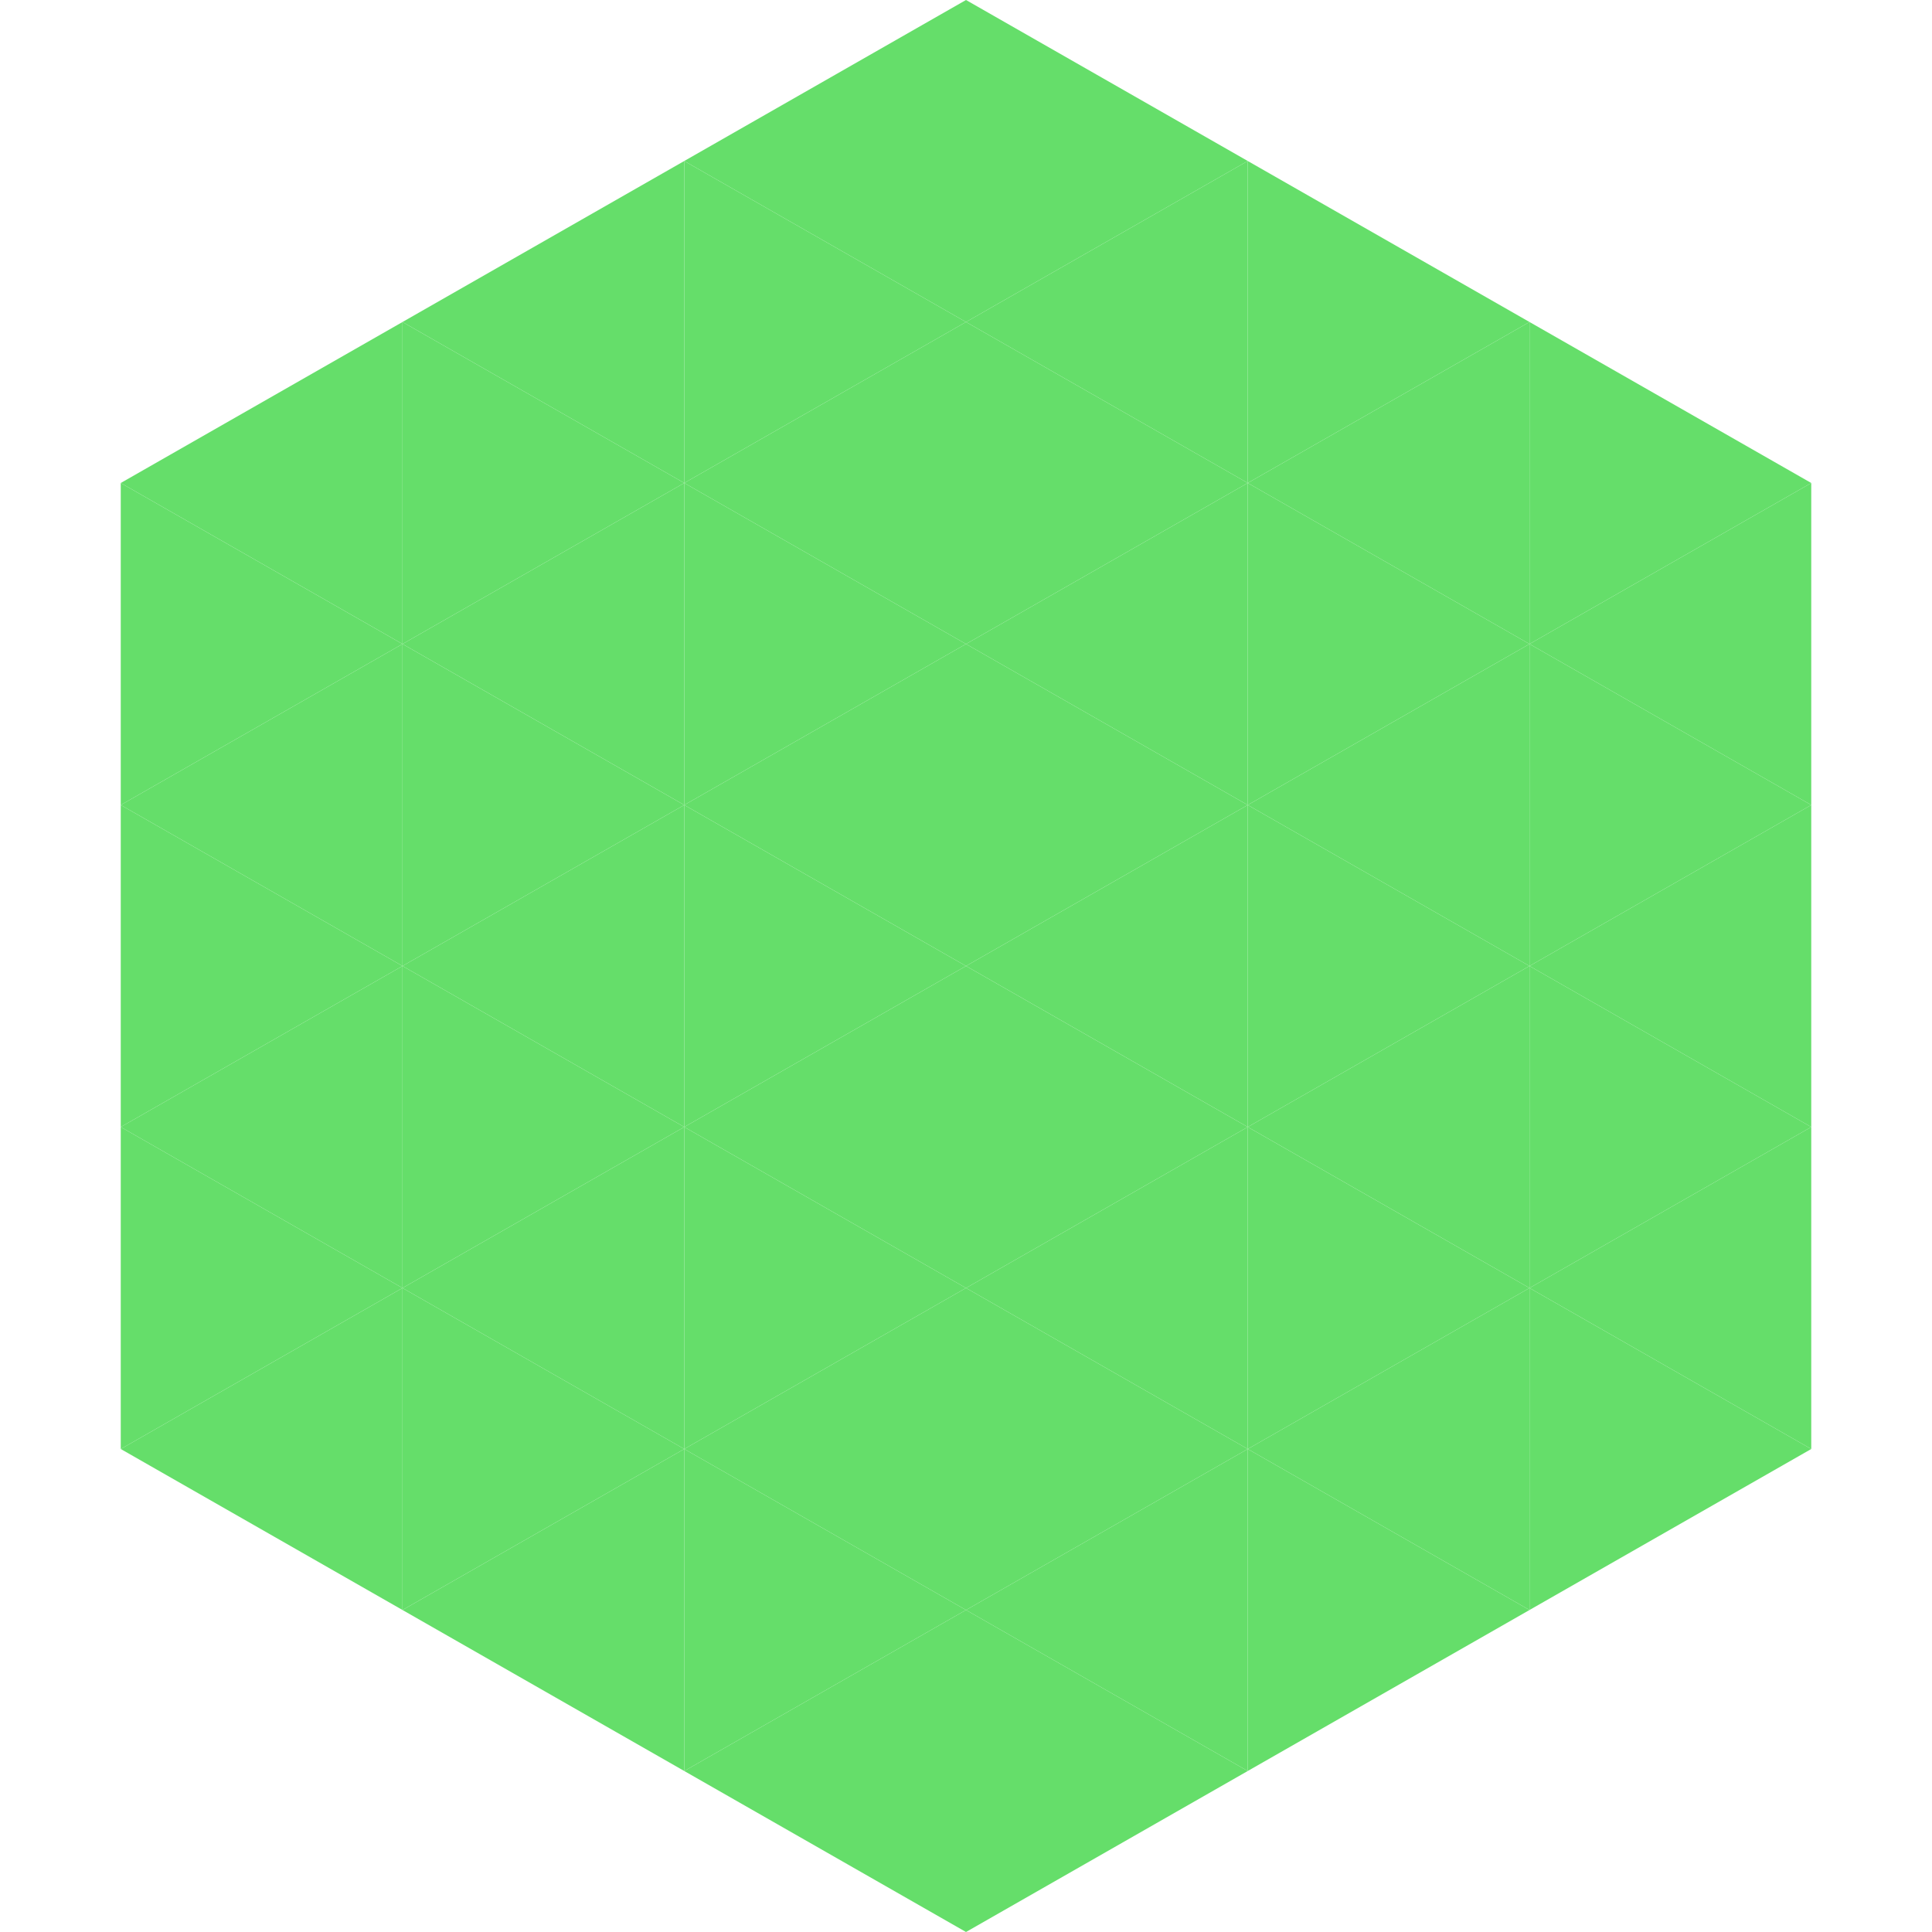 <?xml version="1.0"?>
<!-- Generated by SVGo -->
<svg width="240" height="240"
     xmlns="http://www.w3.org/2000/svg"
     xmlns:xlink="http://www.w3.org/1999/xlink">
<polygon points="50,40 15,60 50,80" style="fill:rgb(101,222,106)" />
<polygon points="190,40 225,60 190,80" style="fill:rgb(101,222,106)" />
<polygon points="15,60 50,80 15,100" style="fill:rgb(101,222,106)" />
<polygon points="225,60 190,80 225,100" style="fill:rgb(101,222,106)" />
<polygon points="50,80 15,100 50,120" style="fill:rgb(101,222,106)" />
<polygon points="190,80 225,100 190,120" style="fill:rgb(101,222,106)" />
<polygon points="15,100 50,120 15,140" style="fill:rgb(101,222,106)" />
<polygon points="225,100 190,120 225,140" style="fill:rgb(101,222,106)" />
<polygon points="50,120 15,140 50,160" style="fill:rgb(101,222,106)" />
<polygon points="190,120 225,140 190,160" style="fill:rgb(101,222,106)" />
<polygon points="15,140 50,160 15,180" style="fill:rgb(101,222,106)" />
<polygon points="225,140 190,160 225,180" style="fill:rgb(101,222,106)" />
<polygon points="50,160 15,180 50,200" style="fill:rgb(101,222,106)" />
<polygon points="190,160 225,180 190,200" style="fill:rgb(101,222,106)" />
<polygon points="15,180 50,200 15,220" style="fill:rgb(255,255,255); fill-opacity:0" />
<polygon points="225,180 190,200 225,220" style="fill:rgb(255,255,255); fill-opacity:0" />
<polygon points="50,0 85,20 50,40" style="fill:rgb(255,255,255); fill-opacity:0" />
<polygon points="190,0 155,20 190,40" style="fill:rgb(255,255,255); fill-opacity:0" />
<polygon points="85,20 50,40 85,60" style="fill:rgb(101,222,106)" />
<polygon points="155,20 190,40 155,60" style="fill:rgb(101,222,106)" />
<polygon points="50,40 85,60 50,80" style="fill:rgb(101,222,106)" />
<polygon points="190,40 155,60 190,80" style="fill:rgb(101,222,106)" />
<polygon points="85,60 50,80 85,100" style="fill:rgb(101,222,106)" />
<polygon points="155,60 190,80 155,100" style="fill:rgb(101,222,106)" />
<polygon points="50,80 85,100 50,120" style="fill:rgb(101,222,106)" />
<polygon points="190,80 155,100 190,120" style="fill:rgb(101,222,106)" />
<polygon points="85,100 50,120 85,140" style="fill:rgb(101,222,106)" />
<polygon points="155,100 190,120 155,140" style="fill:rgb(101,222,106)" />
<polygon points="50,120 85,140 50,160" style="fill:rgb(101,222,106)" />
<polygon points="190,120 155,140 190,160" style="fill:rgb(101,222,106)" />
<polygon points="85,140 50,160 85,180" style="fill:rgb(101,222,106)" />
<polygon points="155,140 190,160 155,180" style="fill:rgb(101,222,106)" />
<polygon points="50,160 85,180 50,200" style="fill:rgb(101,222,106)" />
<polygon points="190,160 155,180 190,200" style="fill:rgb(101,222,106)" />
<polygon points="85,180 50,200 85,220" style="fill:rgb(101,222,106)" />
<polygon points="155,180 190,200 155,220" style="fill:rgb(101,222,106)" />
<polygon points="120,0 85,20 120,40" style="fill:rgb(101,222,106)" />
<polygon points="120,0 155,20 120,40" style="fill:rgb(101,222,106)" />
<polygon points="85,20 120,40 85,60" style="fill:rgb(101,222,106)" />
<polygon points="155,20 120,40 155,60" style="fill:rgb(101,222,106)" />
<polygon points="120,40 85,60 120,80" style="fill:rgb(101,222,106)" />
<polygon points="120,40 155,60 120,80" style="fill:rgb(101,222,106)" />
<polygon points="85,60 120,80 85,100" style="fill:rgb(101,222,106)" />
<polygon points="155,60 120,80 155,100" style="fill:rgb(101,222,106)" />
<polygon points="120,80 85,100 120,120" style="fill:rgb(101,222,106)" />
<polygon points="120,80 155,100 120,120" style="fill:rgb(101,222,106)" />
<polygon points="85,100 120,120 85,140" style="fill:rgb(101,222,106)" />
<polygon points="155,100 120,120 155,140" style="fill:rgb(101,222,106)" />
<polygon points="120,120 85,140 120,160" style="fill:rgb(101,222,106)" />
<polygon points="120,120 155,140 120,160" style="fill:rgb(101,222,106)" />
<polygon points="85,140 120,160 85,180" style="fill:rgb(101,222,106)" />
<polygon points="155,140 120,160 155,180" style="fill:rgb(101,222,106)" />
<polygon points="120,160 85,180 120,200" style="fill:rgb(101,222,106)" />
<polygon points="120,160 155,180 120,200" style="fill:rgb(101,222,106)" />
<polygon points="85,180 120,200 85,220" style="fill:rgb(101,222,106)" />
<polygon points="155,180 120,200 155,220" style="fill:rgb(101,222,106)" />
<polygon points="120,200 85,220 120,240" style="fill:rgb(101,222,106)" />
<polygon points="120,200 155,220 120,240" style="fill:rgb(101,222,106)" />
<polygon points="85,220 120,240 85,260" style="fill:rgb(255,255,255); fill-opacity:0" />
<polygon points="155,220 120,240 155,260" style="fill:rgb(255,255,255); fill-opacity:0" />
</svg>
